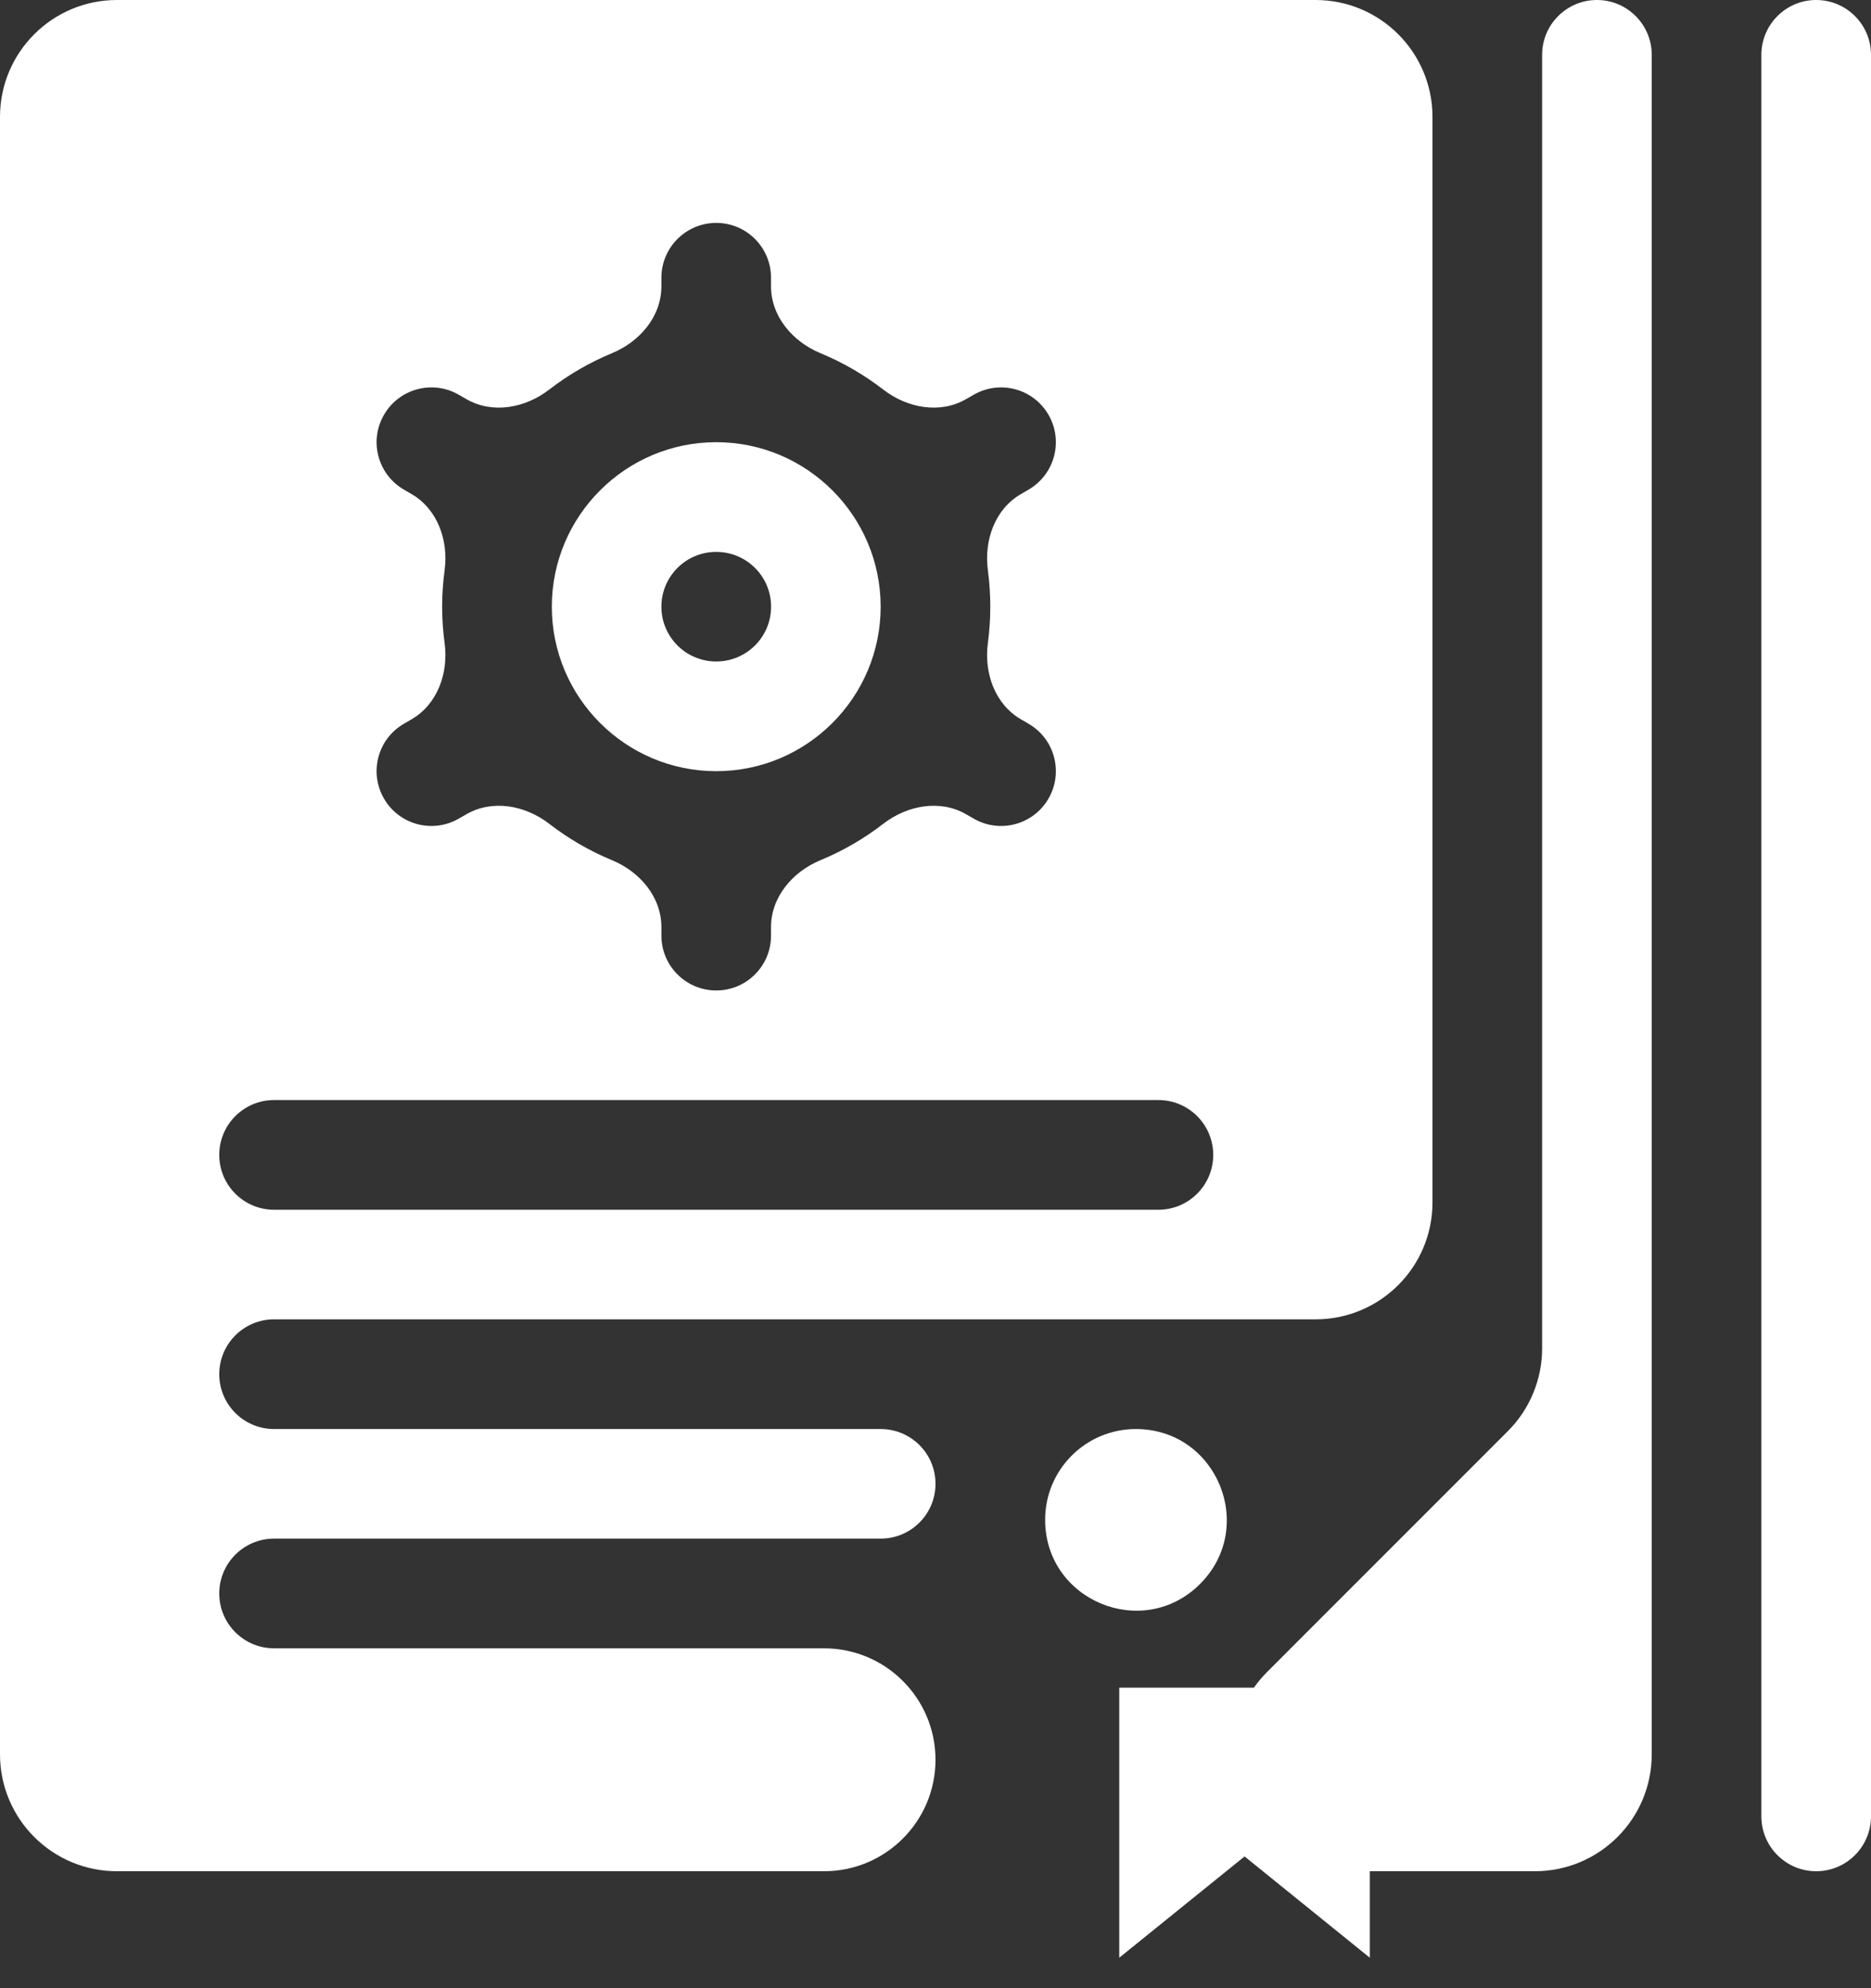 <?xml version="1.0" encoding="UTF-8"?> <svg xmlns="http://www.w3.org/2000/svg" width="32" height="34" viewBox="0 0 32 34" fill="none"><rect x="0" y="0" width="32" height="34" fill="#333333" stroke="none"/><path d="M19.143 33.479V28.861H23.428V33.479L21.286 31.747L19.143 33.479Z" fill="white"></path><g clip-path="url(#clip0_270_1077)"><path d="M12.25 7.562C10.699 7.562 9.438 8.824 9.438 10.375C9.438 11.926 10.699 13.188 12.25 13.188C13.801 13.188 15.062 11.926 15.062 10.375C15.062 8.824 13.801 7.562 12.25 7.562ZM12.25 11.312C11.732 11.312 11.312 10.893 11.312 10.375C11.312 9.857 11.732 9.438 12.25 9.438C12.768 9.438 13.188 9.857 13.188 10.375C13.188 10.893 12.768 11.312 12.25 11.312Z" fill="white"></path><path d="M27.313 0C26.795 0 26.375 0.42 26.375 0.938V23.06C26.375 23.59 26.164 24.099 25.789 24.474L21.678 28.586C20.418 29.846 21.31 32 23.092 32H26.25C27.355 32 28.25 31.105 28.25 30V0.938C28.25 0.42 27.83 0 27.313 0Z" fill="white"></path><path d="M22.5 22.562C23.605 22.562 24.5 21.667 24.5 20.562V2C24.5 0.895 23.605 0 22.5 0H2C0.895 0 0 0.895 0 2V30C0 31.105 0.895 32 2 32H14.094C15.146 32 16 31.146 16 30.094C16 29.041 15.146 28.188 14.094 28.188H4.688C4.17 28.188 3.75 27.768 3.75 27.25C3.75 26.732 4.17 26.312 4.688 26.312H15.062C15.58 26.312 16 25.893 16 25.375C16 24.857 15.58 24.438 15.062 24.438H4.688C4.17 24.438 3.75 24.018 3.75 23.5C3.75 22.982 4.17 22.562 4.688 22.562H22.5ZM7.562 10.375C7.562 10.164 7.577 9.956 7.604 9.753C7.673 9.242 7.484 8.706 7.037 8.448L6.91 8.374C6.461 8.115 6.308 7.542 6.567 7.094C6.826 6.645 7.399 6.492 7.847 6.751L7.976 6.825C8.423 7.083 8.982 6.979 9.391 6.664C9.718 6.411 10.079 6.2 10.467 6.04C10.943 5.843 11.312 5.412 11.312 4.896V4.75C11.312 4.232 11.732 3.812 12.25 3.812C12.768 3.812 13.187 4.232 13.187 4.75V4.896C13.187 5.412 13.557 5.843 14.033 6.04C14.42 6.2 14.782 6.411 15.109 6.664C15.518 6.979 16.077 7.083 16.524 6.825L16.653 6.751C17.101 6.492 17.674 6.645 17.933 7.094C18.192 7.542 18.038 8.115 17.59 8.374L17.463 8.448C17.016 8.706 16.827 9.242 16.896 9.753C16.923 9.956 16.937 10.164 16.937 10.375C16.937 10.586 16.923 10.794 16.896 10.997C16.827 11.508 17.016 12.044 17.463 12.302L17.59 12.376C18.038 12.634 18.192 13.208 17.933 13.656C17.674 14.105 17.101 14.258 16.653 13.999L16.524 13.925C16.077 13.667 15.518 13.771 15.109 14.086C14.782 14.339 14.42 14.55 14.033 14.71C13.557 14.907 13.187 15.338 13.187 15.854V16C13.187 16.518 12.768 16.938 12.25 16.938C11.732 16.938 11.312 16.518 11.312 16V15.854C11.312 15.338 10.943 14.907 10.467 14.71C10.079 14.55 9.718 14.339 9.391 14.086C8.982 13.771 8.423 13.667 7.976 13.925L7.847 13.999C7.399 14.258 6.826 14.105 6.567 13.656C6.308 13.208 6.461 12.634 6.91 12.376L7.037 12.302C7.484 12.044 7.673 11.508 7.604 10.997C7.577 10.794 7.562 10.586 7.562 10.375ZM3.75 19.75C3.75 19.232 4.17 18.812 4.688 18.812H19.812C20.33 18.812 20.75 19.232 20.75 19.75C20.75 20.268 20.33 20.688 19.812 20.688H4.688C4.17 20.688 3.75 20.268 3.75 19.75Z" fill="white"></path><path d="M19.427 24.438C18.57 24.438 17.875 25.132 17.875 25.99C17.875 27.372 19.547 28.065 20.525 27.087C21.502 26.109 20.81 24.438 19.427 24.438Z" fill="white"></path><path d="M32 31.062V0.938C32 0.42 31.58 0 31.062 0C30.545 0 30.125 0.42 30.125 0.938V31.062C30.125 31.58 30.545 32 31.062 32C31.58 32 32 31.58 32 31.062Z" fill="white"></path></g><defs><clipPath id="clip0_270_1077"><rect width="32" height="32" fill="white"></rect></clipPath></defs></svg> 